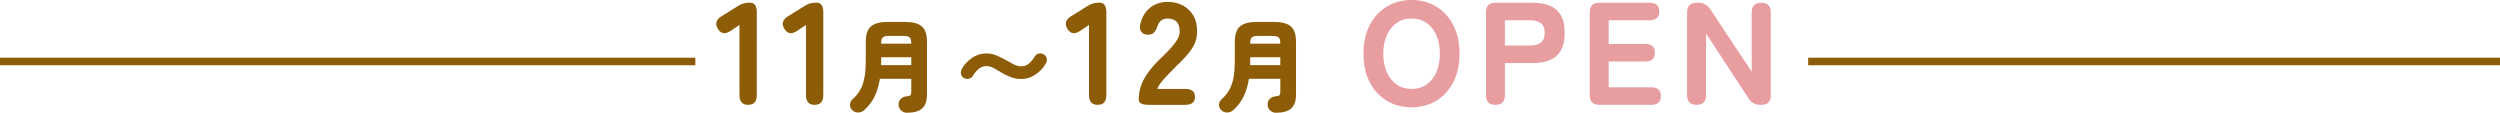 <?xml version="1.0" encoding="UTF-8"?><svg id="_イヤー_2" xmlns="http://www.w3.org/2000/svg" viewBox="0 0 1066 48.08"><defs><style>.cls-1{fill:#e89da0;}.cls-2{fill:#8c5c07;}.cls-3{fill:none;stroke:#8c5c07;stroke-miterlimit:10;stroke-width:3.22px;}</style></defs><g id="_ザイン"><g><g><path class="cls-2" d="M319.04,44.7c-2.49,0-3.73-1.37-3.73-4.1V10.63l-3.79,2.55c-2.32,1.53-4.12,1.24-5.41-.87-.66-1.04-.86-2.02-.59-2.95,.27-.93,.96-1.73,2.08-2.39l7.09-4.41c.83-.54,1.64-.91,2.42-1.12,.79-.21,1.68-.31,2.67-.31,1.95,0,2.92,1.37,2.92,4.1V40.59c0,2.73-1.22,4.1-3.67,4.1Z"/><path class="cls-2" d="M347.39,44.7c-2.49,0-3.73-1.37-3.73-4.1V10.63l-3.79,2.55c-2.32,1.53-4.12,1.24-5.41-.87-.66-1.04-.86-2.02-.59-2.95,.27-.93,.96-1.73,2.08-2.39l7.09-4.41c.83-.54,1.64-.91,2.42-1.12,.79-.21,1.68-.31,2.67-.31,1.95,0,2.92,1.37,2.92,4.1V40.59c0,2.73-1.22,4.1-3.67,4.1Z"/><path class="cls-2" d="M386.74,48.08c-.98,0-1.81-.32-2.49-.95-.68-.64-1.05-1.47-1.1-2.51-.03-1.01,.29-1.83,.95-2.47,.66-.63,1.47-1,2.43-1.08,.87-.06,1.42-.21,1.67-.46s.37-.76,.37-1.54v-5.46h-13.39c-.43,2.77-1.18,5.26-2.23,7.47-1.05,2.21-2.55,4.18-4.48,5.91-.72,.64-1.58,.96-2.58,.98-1,.01-1.84-.34-2.53-1.06-.67-.69-.98-1.48-.93-2.36,.04-.88,.44-1.65,1.19-2.32,1.47-1.33,2.61-2.77,3.4-4.31,.79-1.54,1.35-3.31,1.67-5.31,.32-1.99,.48-4.27,.48-6.85v-7.97c0-3.09,.74-5.27,2.21-6.54,1.47-1.27,3.9-1.91,7.28-1.91h7.15c3.35,0,5.76,.64,7.24,1.91,1.47,1.27,2.21,3.45,2.21,6.54v22.53c0,2.72-.68,4.69-2.04,5.91-1.36,1.23-3.51,1.84-6.46,1.84Zm-11.05-20.32h12.87v-3.34h-12.82v1.26c0,.35,0,.69-.02,1.04-.02,.35-.02,.69-.02,1.04Zm.04-9.14h12.82v-.43c0-1.04-.22-1.78-.67-2.21-.45-.43-1.29-.65-2.53-.65h-6.41c-1.24,0-2.09,.22-2.53,.65-.45,.43-.67,1.17-.67,2.21v.43Z"/><path class="cls-2" d="M435.48,33.69c-1.62,0-3.08-.26-4.4-.78-1.31-.52-2.53-1.1-3.66-1.73-1.24-.75-2.41-1.44-3.51-2.06-1.1-.62-2.21-.93-3.34-.93-1.21,0-2.29,.38-3.23,1.15-.94,.77-1.78,1.78-2.53,3.05-.38,.64-.97,1.03-1.78,1.19-.81,.16-1.55,0-2.21-.45-.64-.43-1-1.02-1.08-1.75-.09-.74,.06-1.44,.43-2.1,1.1-1.88,2.56-3.43,4.4-4.66,1.83-1.23,3.83-1.84,6-1.84,1.47,0,2.86,.27,4.16,.8,1.3,.53,2.54,1.13,3.73,1.8,1.27,.72,2.49,1.39,3.66,1.99,1.17,.61,2.29,.91,3.36,.91,1.21,0,2.29-.39,3.23-1.17,.94-.78,1.78-1.79,2.53-3.03,.46-.75,1.08-1.18,1.86-1.28,.78-.1,1.5,.08,2.17,.54,.64,.43,1,1.02,1.08,1.75,.09,.74-.07,1.44-.48,2.1-1.07,1.85-2.53,3.39-4.38,4.64-1.85,1.24-3.86,1.86-6.02,1.86Z"/><path class="cls-2" d="M468.08,44.7c-2.49,0-3.73-1.37-3.73-4.1V10.63l-3.79,2.55c-2.32,1.53-4.12,1.24-5.41-.87-.66-1.04-.86-2.02-.59-2.95,.27-.93,.96-1.73,2.08-2.39l7.09-4.41c.83-.54,1.64-.91,2.42-1.12,.79-.21,1.68-.31,2.67-.31,1.95,0,2.92,1.37,2.92,4.1V40.59c0,2.73-1.22,4.1-3.67,4.1Z"/><path class="cls-2" d="M489.65,44.7c-2.73,0-4.1-.75-4.1-2.24,0-1.95,.31-3.86,.93-5.75,.62-1.89,1.67-3.84,3.14-5.87,1.47-2.03,3.47-4.25,6-6.65,1.24-1.2,2.42-2.4,3.54-3.61,1.12-1.2,2.03-2.39,2.74-3.57,.7-1.18,1.08-2.29,1.12-3.33,.04-1.95-.38-3.4-1.27-4.35-.89-.95-2.19-1.43-3.89-1.43-2.11,0-3.52,1.02-4.23,3.05-.41,1.24-.91,2.2-1.49,2.86-.58,.66-1.47,.99-2.67,.99s-2.07-.38-2.73-1.15c-.66-.77-.85-1.83-.56-3.2,.7-3.07,2.09-5.44,4.17-7.12,2.07-1.68,4.58-2.52,7.52-2.52,2.4,0,4.57,.51,6.5,1.52,1.93,1.02,3.44,2.49,4.54,4.41,1.1,1.93,1.61,4.3,1.52,7.12-.04,1.99-.49,3.79-1.34,5.41-.85,1.62-1.99,3.2-3.42,4.76-1.43,1.55-3.08,3.22-4.94,5-1.78,1.78-3.37,3.46-4.76,5.04-1.39,1.58-2.21,2.86-2.46,3.85h11.94c2.74,0,4.1,1.12,4.1,3.36s-1.37,3.42-4.1,3.42h-15.79Z"/><path class="cls-2" d="M544.1,48.08c-.98,0-1.81-.32-2.49-.95-.68-.64-1.05-1.47-1.1-2.51-.03-1.01,.29-1.83,.95-2.47,.66-.63,1.47-1,2.43-1.08,.87-.06,1.42-.21,1.67-.46s.37-.76,.37-1.54v-5.46h-13.39c-.43,2.77-1.18,5.26-2.23,7.47-1.05,2.21-2.55,4.18-4.48,5.91-.72,.64-1.58,.96-2.58,.98-1,.01-1.84-.34-2.53-1.06-.67-.69-.98-1.48-.93-2.36,.04-.88,.44-1.65,1.19-2.32,1.47-1.33,2.61-2.77,3.4-4.31,.79-1.54,1.35-3.31,1.67-5.31,.32-1.99,.48-4.27,.48-6.85v-7.97c0-3.09,.74-5.27,2.21-6.54,1.47-1.27,3.9-1.91,7.28-1.91h7.15c3.35,0,5.76,.64,7.24,1.91,1.47,1.27,2.21,3.45,2.21,6.54v22.53c0,2.72-.68,4.69-2.04,5.91-1.36,1.23-3.51,1.84-6.46,1.84Zm-11.05-20.32h12.87v-3.34h-12.82v1.26c0,.35,0,.69-.02,1.04-.02,.35-.02,.69-.02,1.04Zm.04-9.14h12.82v-.43c0-1.04-.22-1.78-.67-2.21-.45-.43-1.29-.65-2.53-.65h-6.41c-1.24,0-2.09,.22-2.53,.65-.45,.43-.67,1.17-.67,2.21v.43Z"/><path class="cls-1" d="M601.89,45.75c-3.94,0-7.46-.93-10.57-2.8-3.11-1.87-5.54-4.51-7.3-7.93-1.76-3.42-2.64-7.45-2.64-12.09s.88-8.73,2.64-12.15c1.76-3.42,4.2-6.07,7.3-7.96,3.11-1.89,6.63-2.83,10.57-2.83s7.45,.94,10.54,2.83c3.09,1.89,5.51,4.54,7.27,7.96,1.76,3.42,2.64,7.47,2.64,12.15s-.88,8.67-2.64,12.09c-1.76,3.42-4.19,6.06-7.27,7.93-3.09,1.86-6.6,2.8-10.54,2.8Zm0-7.83c2.49,0,4.63-.63,6.43-1.9,1.8-1.26,3.19-3.01,4.17-5.25,.97-2.24,1.46-4.85,1.46-7.83s-.49-5.66-1.46-7.9c-.97-2.24-2.36-3.99-4.17-5.25-1.8-1.26-3.95-1.9-6.43-1.9s-4.57,.63-6.37,1.9c-1.8,1.26-3.2,3.02-4.2,5.25s-1.49,4.87-1.49,7.9,.5,5.59,1.49,7.83c.99,2.24,2.39,3.99,4.2,5.25,1.8,1.26,3.93,1.9,6.37,1.9Z"/><path class="cls-1" d="M637.64,44.7c-2.69,0-4.04-1.37-4.04-4.1V5.28c0-2.74,1.37-4.1,4.1-4.1h16.04c2.74,0,5.11,.41,7.12,1.24,2.01,.83,3.56,2.18,4.66,4.04,1.1,1.86,1.65,4.37,1.65,7.52s-.55,5.67-1.65,7.55c-1.1,1.89-2.65,3.25-4.66,4.1-2.01,.85-4.38,1.27-7.12,1.27h-12.06v13.68c0,2.73-1.35,4.1-4.04,4.1Zm4.04-25.3h10.94c1.86,0,3.34-.41,4.41-1.24,1.08-.83,1.62-2.22,1.62-4.17s-.54-3.27-1.62-4.1c-1.08-.83-2.55-1.24-4.41-1.24h-10.94v10.75Z"/><path class="cls-1" d="M681.96,44.7c-2.74,0-4.1-1.37-4.1-4.1V5.28c0-2.74,1.37-4.1,4.1-4.1h21.45c2.74,0,4.1,1.24,4.1,3.73s-1.37,3.73-4.1,3.73h-17.47v10.13h15.6c2.74,0,4.1,1.24,4.1,3.73s-1.37,3.73-4.1,3.73h-15.6v11h18.15c2.74,0,4.1,1.24,4.1,3.73s-1.37,3.73-4.1,3.73h-22.13Z"/><path class="cls-1" d="M723.42,44.7c-2.69,0-4.04-1.37-4.04-4.1V5.28c0-2.74,1.35-4.1,4.04-4.1h.87c2.07,0,3.71,.89,4.91,2.67l17.72,26.73V5.28c0-2.74,1.37-4.1,4.1-4.1s4.04,1.37,4.04,4.1V40.59c0,2.73-1.29,4.1-3.85,4.1h-.68c-2.16,0-3.79-.89-4.91-2.67l-18.15-27.73v26.3c0,2.73-1.35,4.1-4.04,4.1Z"/></g><line class="cls-3" y1="26.22" x2="296.5" y2="26.22"/><line class="cls-3" x1="771" y1="26.22" x2="1066" y2="26.22"/></g></g></svg>